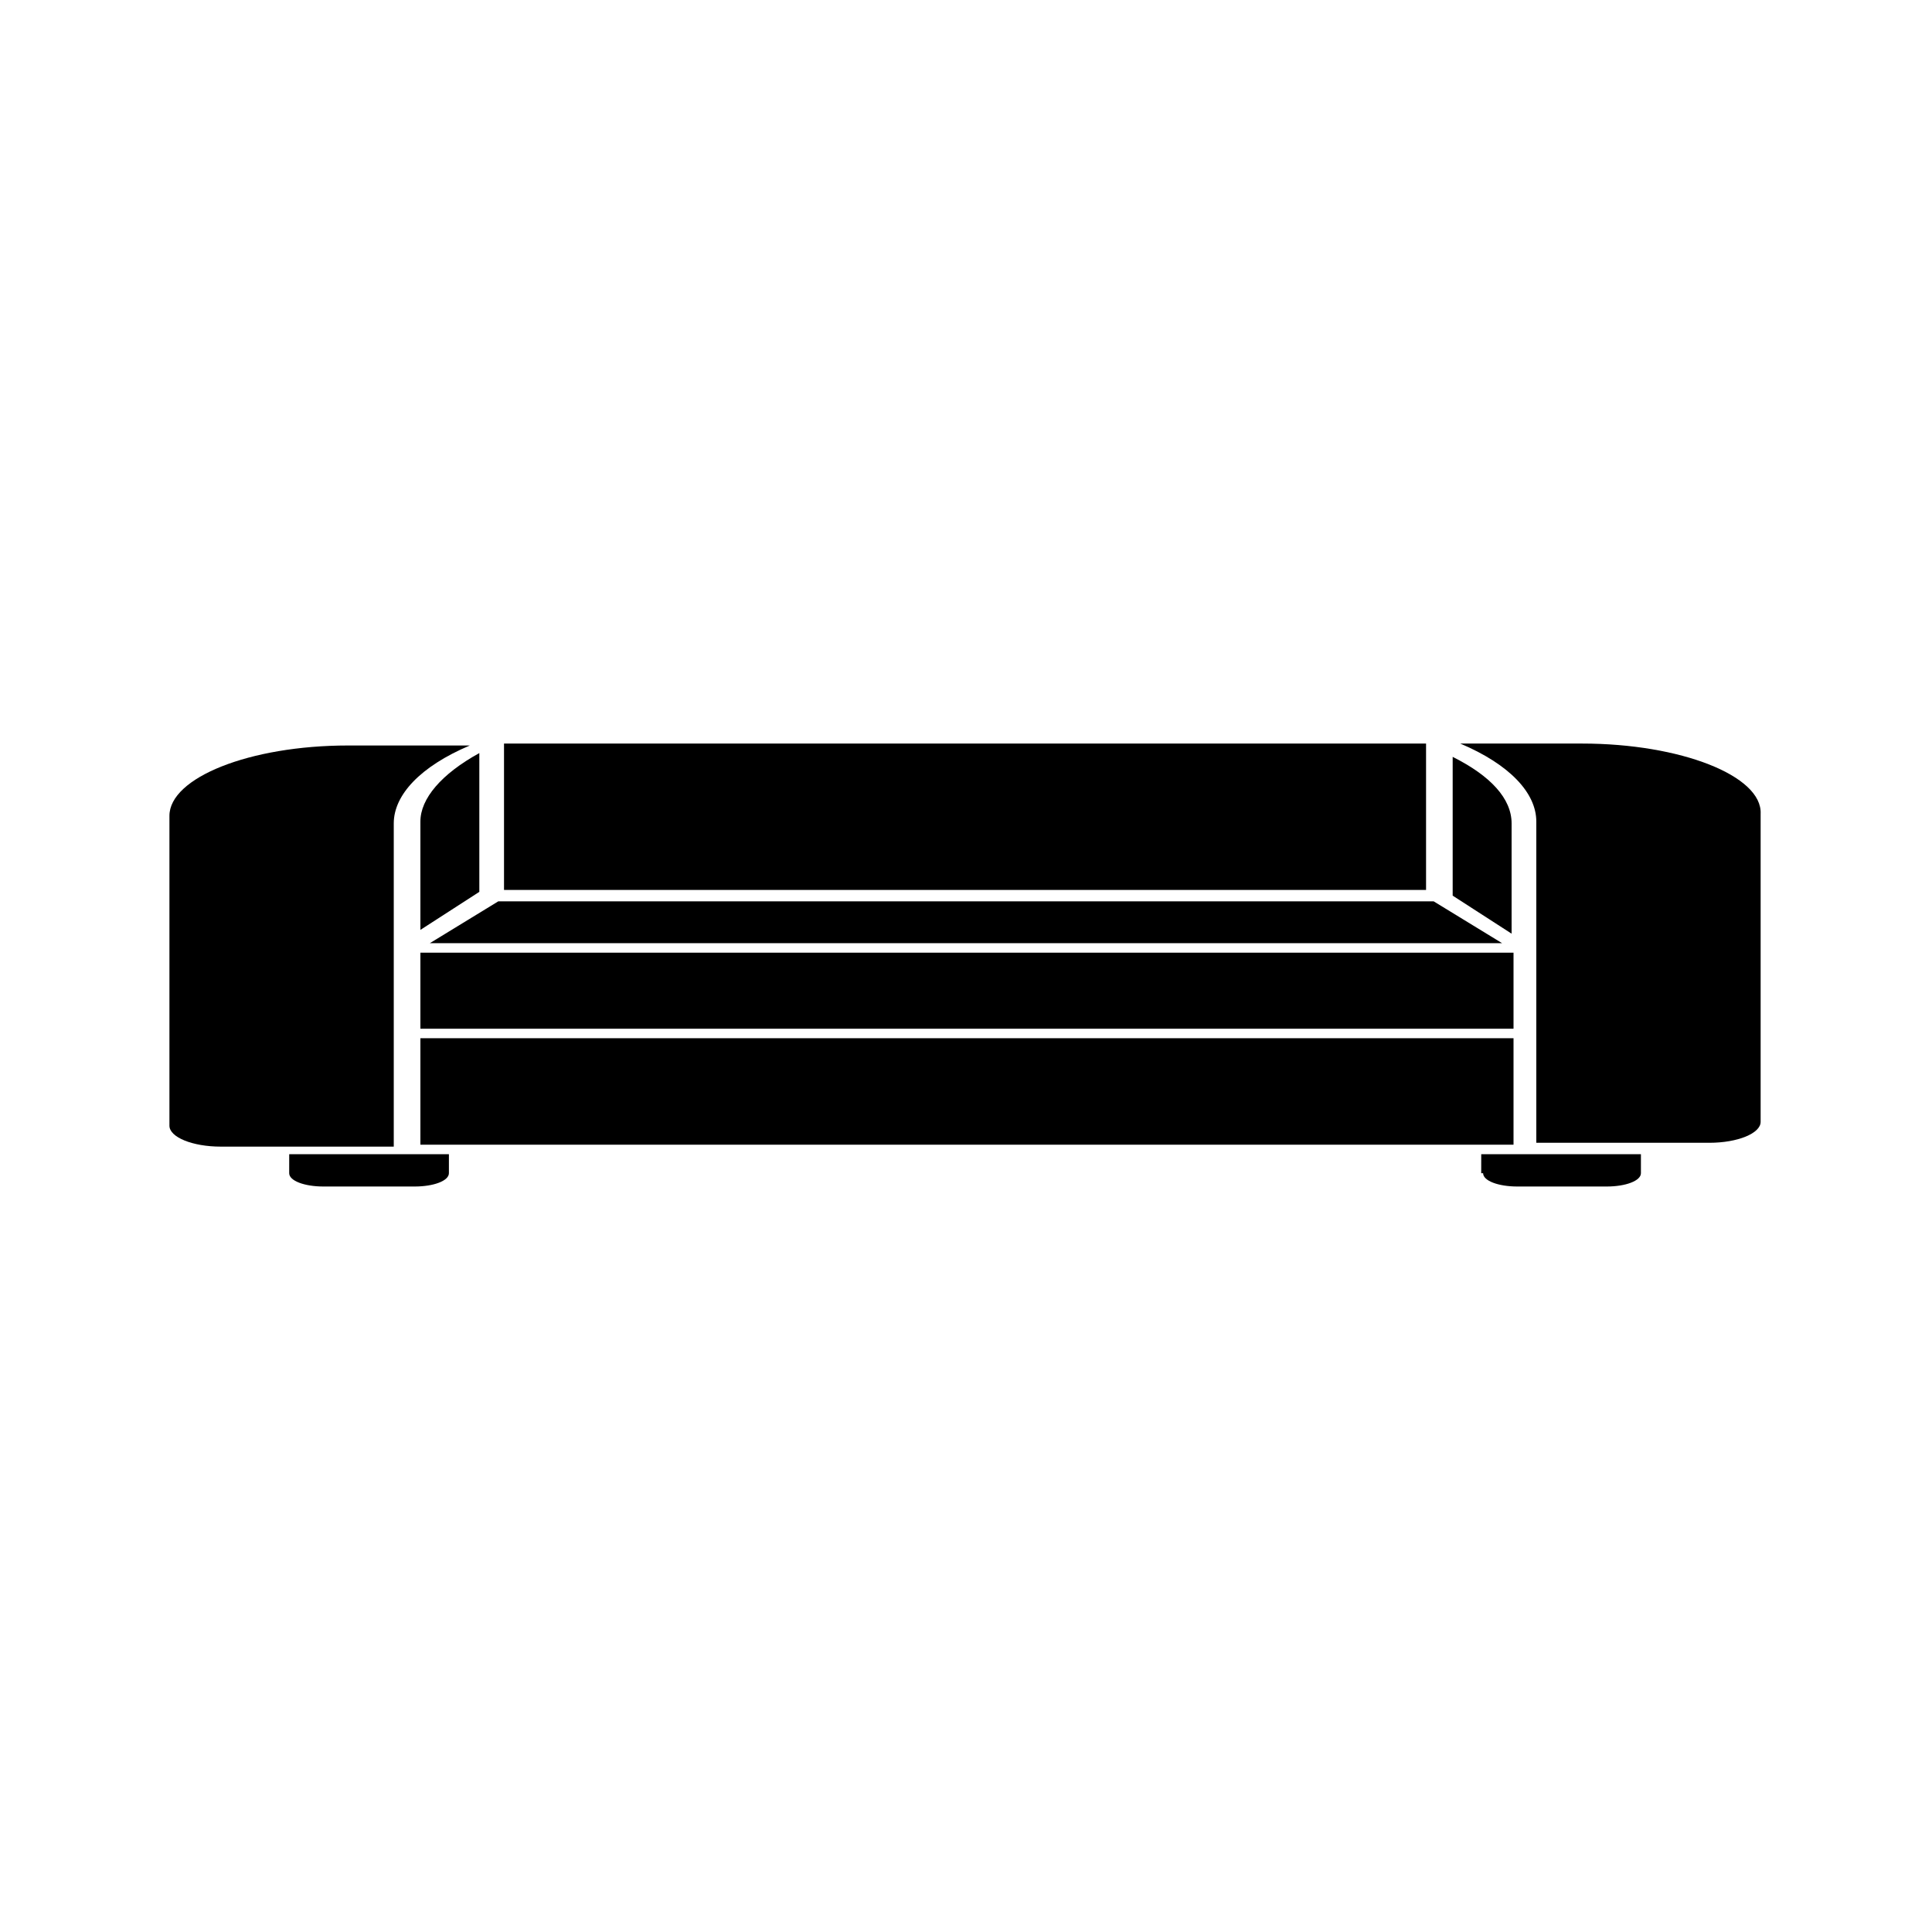 <?xml version="1.0" encoding="UTF-8"?>
<!-- Uploaded to: SVG Repo, www.svgrepo.com, Generator: SVG Repo Mixer Tools -->
<svg fill="#000000" width="800px" height="800px" version="1.1" viewBox="144 144 512 512" xmlns="http://www.w3.org/2000/svg">
 <g>
  <path d="m255.41 419.14h289.69v28.215h-289.69z"/>
  <path d="m277.57 341.05h244.35v38.793h-244.35z"/>
  <path d="m542.07 393.95-18.137-11.086h-247.88l-18.137 11.086z"/>
  <path d="m544.59 362.21c0-6.551-5.543-12.594-15.617-17.633v36.777l15.617 10.078z"/>
  <path d="m255.41 396.47h289.69v20.152h-289.69z"/>
  <path d="m220.64 454.91c0 2.016 4.031 3.527 9.07 3.527h24.184c5.039 0 9.07-1.512 9.07-3.527v-5.039h-42.32z"/>
  <path d="m537.04 454.91c0 2.016 4.031 3.527 9.07 3.527h23.68c5.039 0 9.07-1.512 9.07-3.527v-5.039h-42.32l-0.004 5.039z"/>
  <path d="m255.41 361.71v28.719l15.617-10.078v-36.777c-10.078 5.539-15.617 12.09-15.617 18.137z"/>
  <path d="m563.23 341.05h-32.246c13.098 5.543 20.152 13.098 20.152 20.656v85.145h45.848c7.559 0 13.602-2.519 13.602-5.543v-81.617c0.504-10.078-21.16-18.641-47.355-18.641z"/>
  <path d="m248.35 418.14v-55.922c0-7.559 7.055-15.113 20.152-20.656h-32.242c-26.199 0-47.359 8.566-47.359 18.641v82.121c0 3.023 6.047 5.543 13.602 5.543h45.848z"/>
 </g>
</svg>